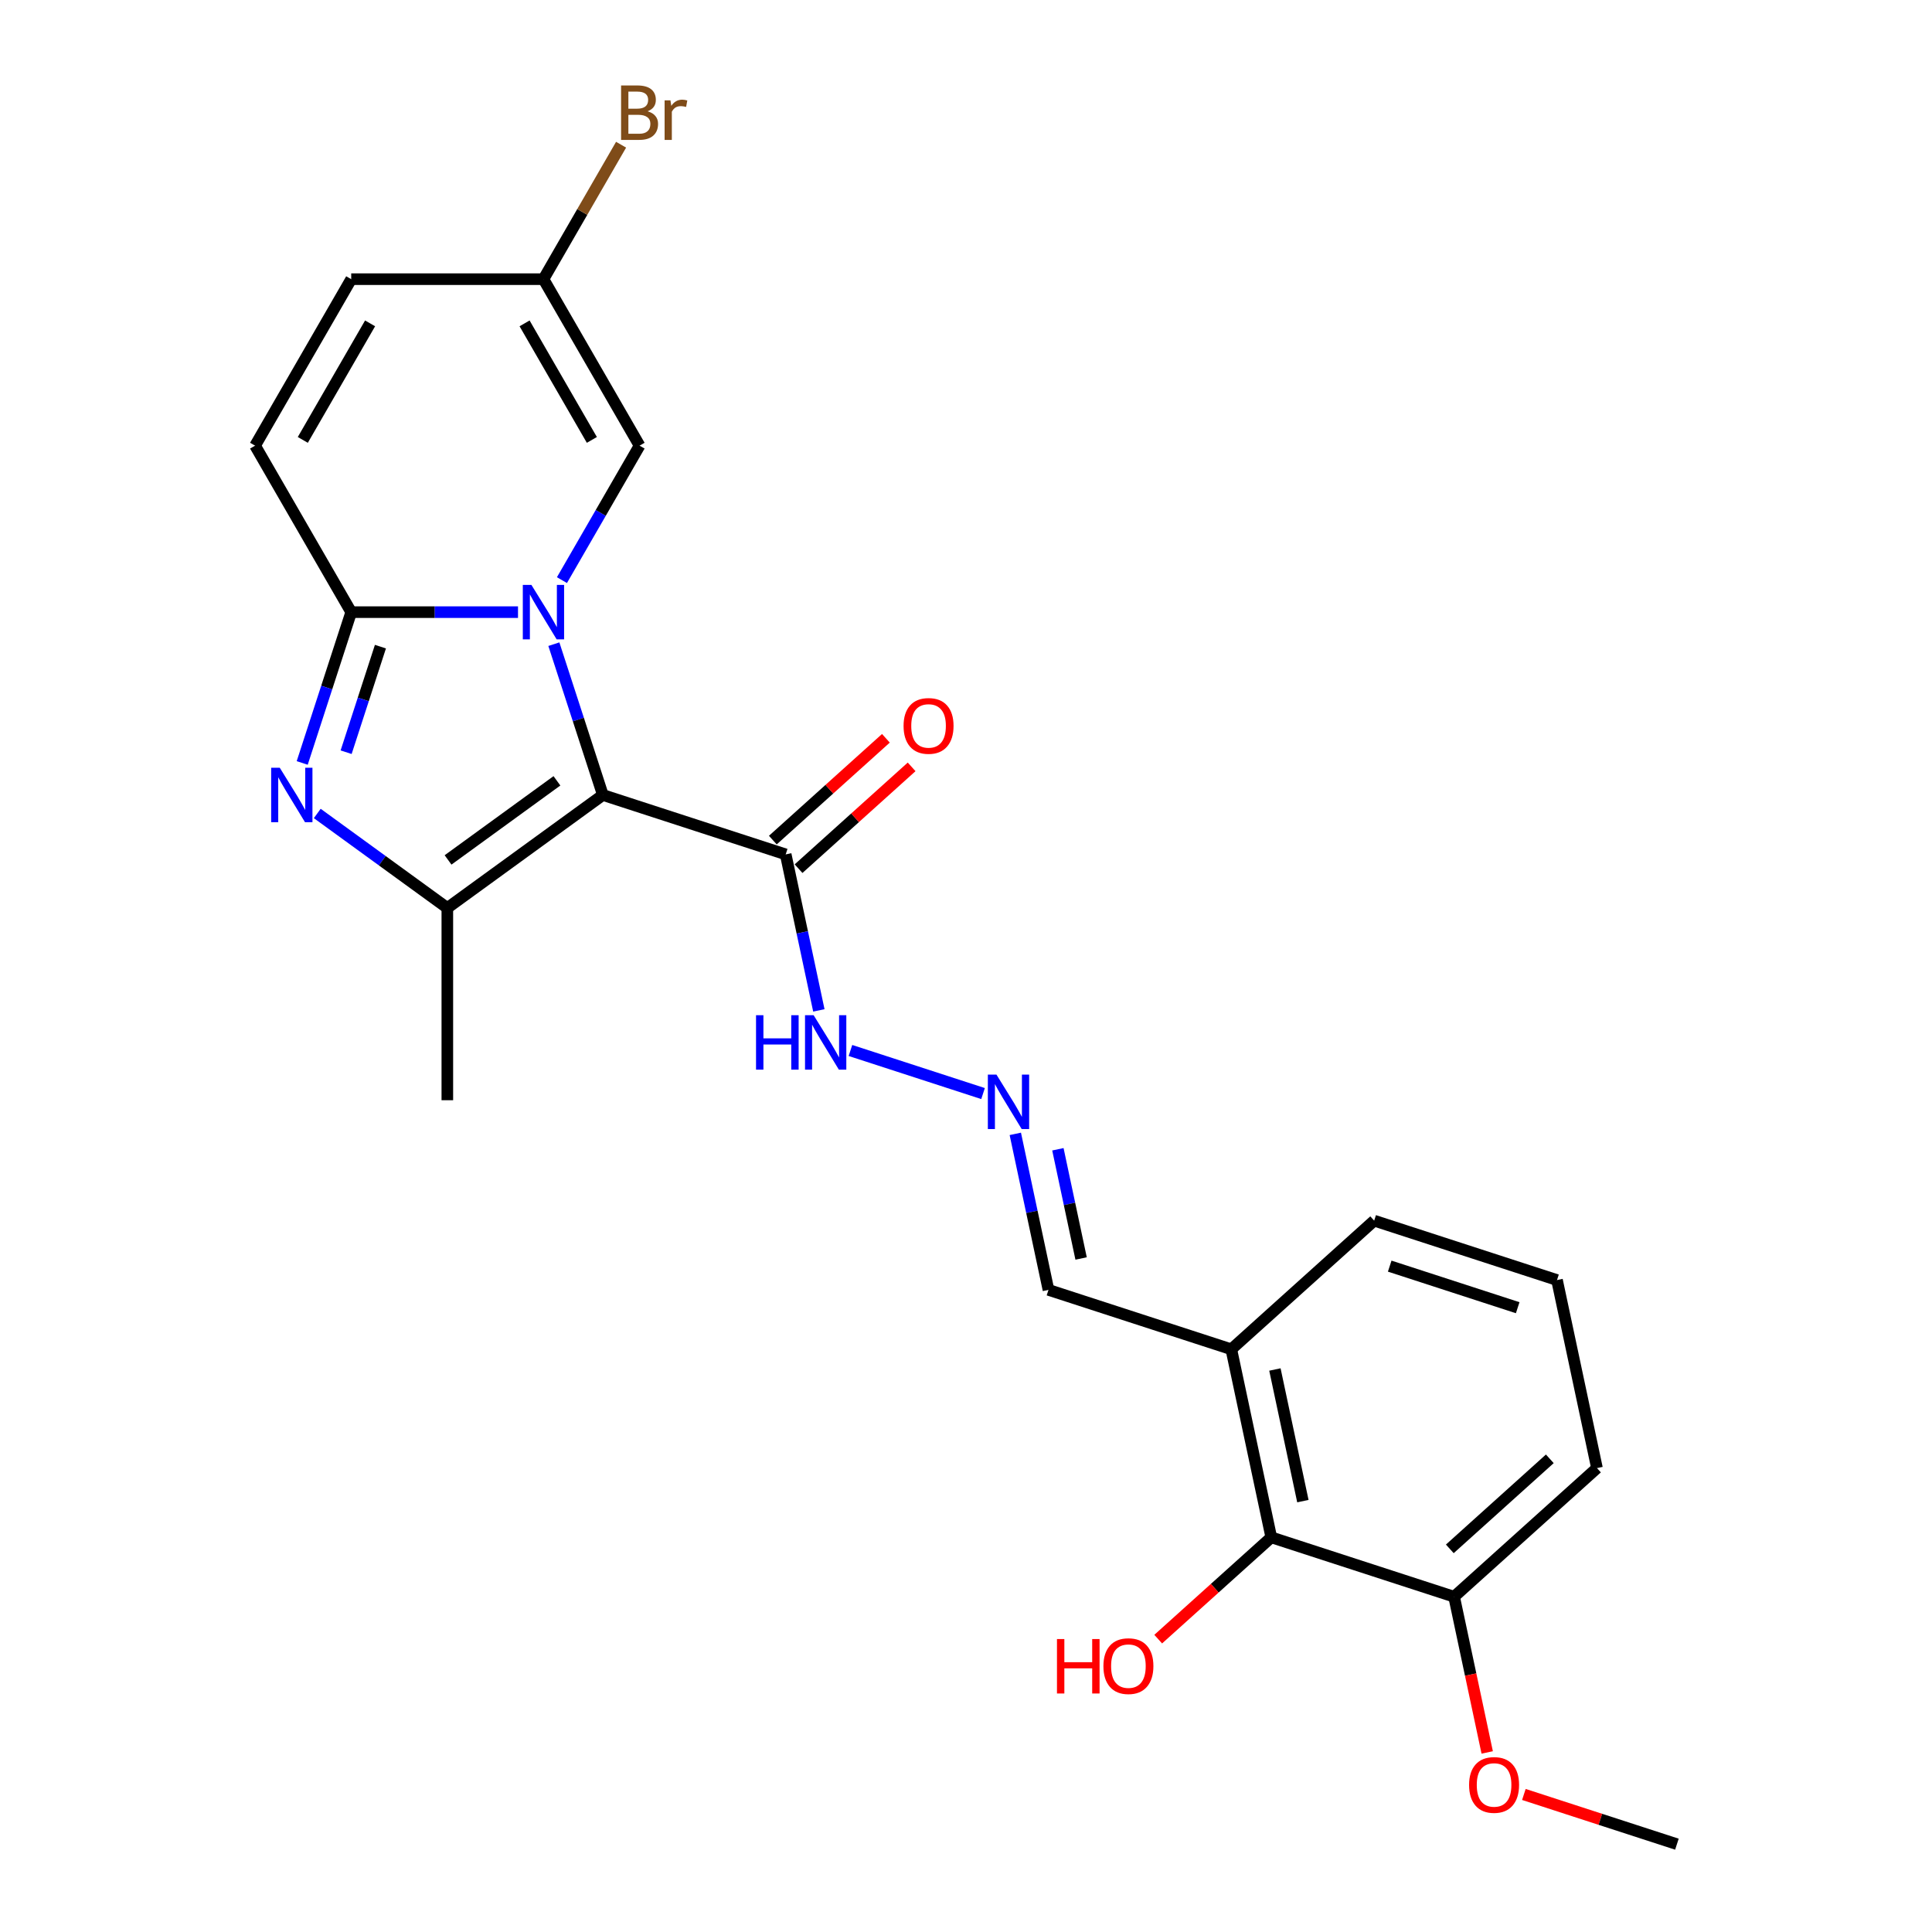 <?xml version='1.0' encoding='iso-8859-1'?>
<svg version='1.1' baseProfile='full'
              xmlns='http://www.w3.org/2000/svg'
                      xmlns:rdkit='http://www.rdkit.org/xml'
                      xmlns:xlink='http://www.w3.org/1999/xlink'
                  xml:space='preserve'
width='1000px' height='1000px' viewBox='0 0 1000 1000'>
<!-- END OF HEADER -->
<rect style='opacity:1.0;fill:#FFFFFF;stroke:none' width='1000' height='1000' x='0' y='0'> </rect>
<path class='bond-0' d='M 286.677,333.423 L 299.359,372.452' style='fill:none;fill-rule:evenodd;stroke:#0000FF;stroke-width:6px;stroke-linecap:butt;stroke-linejoin:miter;stroke-opacity:1' />
<path class='bond-0' d='M 299.359,372.452 L 312.04,411.481' style='fill:none;fill-rule:evenodd;stroke:#000000;stroke-width:6px;stroke-linecap:butt;stroke-linejoin:miter;stroke-opacity:1' />
<path class='bond-1' d='M 268.117,316.846 L 224.951,316.846' style='fill:none;fill-rule:evenodd;stroke:#0000FF;stroke-width:6px;stroke-linecap:butt;stroke-linejoin:miter;stroke-opacity:1' />
<path class='bond-1' d='M 224.951,316.846 L 181.786,316.846' style='fill:none;fill-rule:evenodd;stroke:#000000;stroke-width:6px;stroke-linecap:butt;stroke-linejoin:miter;stroke-opacity:1' />
<path class='bond-5' d='M 290.862,300.268 L 310.953,265.47' style='fill:none;fill-rule:evenodd;stroke:#0000FF;stroke-width:6px;stroke-linecap:butt;stroke-linejoin:miter;stroke-opacity:1' />
<path class='bond-5' d='M 310.953,265.47 L 331.044,230.672' style='fill:none;fill-rule:evenodd;stroke:#000000;stroke-width:6px;stroke-linecap:butt;stroke-linejoin:miter;stroke-opacity:1' />
<path class='bond-3' d='M 312.04,411.481 L 231.539,469.968' style='fill:none;fill-rule:evenodd;stroke:#000000;stroke-width:6px;stroke-linecap:butt;stroke-linejoin:miter;stroke-opacity:1' />
<path class='bond-3' d='M 288.267,404.153 L 231.916,445.095' style='fill:none;fill-rule:evenodd;stroke:#000000;stroke-width:6px;stroke-linecap:butt;stroke-linejoin:miter;stroke-opacity:1' />
<path class='bond-4' d='M 312.04,411.481 L 406.674,442.229' style='fill:none;fill-rule:evenodd;stroke:#000000;stroke-width:6px;stroke-linecap:butt;stroke-linejoin:miter;stroke-opacity:1' />
<path class='bond-2' d='M 181.786,316.846 L 169.105,355.874' style='fill:none;fill-rule:evenodd;stroke:#000000;stroke-width:6px;stroke-linecap:butt;stroke-linejoin:miter;stroke-opacity:1' />
<path class='bond-2' d='M 169.105,355.874 L 156.424,394.903' style='fill:none;fill-rule:evenodd;stroke:#0000FF;stroke-width:6px;stroke-linecap:butt;stroke-linejoin:miter;stroke-opacity:1' />
<path class='bond-2' d='M 196.909,334.704 L 188.032,362.024' style='fill:none;fill-rule:evenodd;stroke:#000000;stroke-width:6px;stroke-linecap:butt;stroke-linejoin:miter;stroke-opacity:1' />
<path class='bond-2' d='M 188.032,362.024 L 179.155,389.344' style='fill:none;fill-rule:evenodd;stroke:#0000FF;stroke-width:6px;stroke-linecap:butt;stroke-linejoin:miter;stroke-opacity:1' />
<path class='bond-6' d='M 181.786,316.846 L 132.034,230.672' style='fill:none;fill-rule:evenodd;stroke:#000000;stroke-width:6px;stroke-linecap:butt;stroke-linejoin:miter;stroke-opacity:1' />
<path class='bond-24' d='M 164.212,421.052 L 197.875,445.51' style='fill:none;fill-rule:evenodd;stroke:#0000FF;stroke-width:6px;stroke-linecap:butt;stroke-linejoin:miter;stroke-opacity:1' />
<path class='bond-24' d='M 197.875,445.51 L 231.539,469.968' style='fill:none;fill-rule:evenodd;stroke:#000000;stroke-width:6px;stroke-linecap:butt;stroke-linejoin:miter;stroke-opacity:1' />
<path class='bond-17' d='M 231.539,469.968 L 231.539,569.473' style='fill:none;fill-rule:evenodd;stroke:#000000;stroke-width:6px;stroke-linecap:butt;stroke-linejoin:miter;stroke-opacity:1' />
<path class='bond-12' d='M 406.674,442.229 L 415.257,482.606' style='fill:none;fill-rule:evenodd;stroke:#000000;stroke-width:6px;stroke-linecap:butt;stroke-linejoin:miter;stroke-opacity:1' />
<path class='bond-12' d='M 415.257,482.606 L 423.839,522.982' style='fill:none;fill-rule:evenodd;stroke:#0000FF;stroke-width:6px;stroke-linecap:butt;stroke-linejoin:miter;stroke-opacity:1' />
<path class='bond-13' d='M 413.333,449.624 L 442.594,423.277' style='fill:none;fill-rule:evenodd;stroke:#000000;stroke-width:6px;stroke-linecap:butt;stroke-linejoin:miter;stroke-opacity:1' />
<path class='bond-13' d='M 442.594,423.277 L 471.856,396.929' style='fill:none;fill-rule:evenodd;stroke:#FF0000;stroke-width:6px;stroke-linecap:butt;stroke-linejoin:miter;stroke-opacity:1' />
<path class='bond-13' d='M 400.016,434.835 L 429.278,408.487' style='fill:none;fill-rule:evenodd;stroke:#000000;stroke-width:6px;stroke-linecap:butt;stroke-linejoin:miter;stroke-opacity:1' />
<path class='bond-13' d='M 429.278,408.487 L 458.54,382.14' style='fill:none;fill-rule:evenodd;stroke:#FF0000;stroke-width:6px;stroke-linecap:butt;stroke-linejoin:miter;stroke-opacity:1' />
<path class='bond-7' d='M 331.044,230.672 L 281.291,144.498' style='fill:none;fill-rule:evenodd;stroke:#000000;stroke-width:6px;stroke-linecap:butt;stroke-linejoin:miter;stroke-opacity:1' />
<path class='bond-7' d='M 306.346,227.697 L 271.519,167.375' style='fill:none;fill-rule:evenodd;stroke:#000000;stroke-width:6px;stroke-linecap:butt;stroke-linejoin:miter;stroke-opacity:1' />
<path class='bond-25' d='M 132.034,230.672 L 181.786,144.498' style='fill:none;fill-rule:evenodd;stroke:#000000;stroke-width:6px;stroke-linecap:butt;stroke-linejoin:miter;stroke-opacity:1' />
<path class='bond-25' d='M 156.731,227.697 L 191.558,167.375' style='fill:none;fill-rule:evenodd;stroke:#000000;stroke-width:6px;stroke-linecap:butt;stroke-linejoin:miter;stroke-opacity:1' />
<path class='bond-9' d='M 281.291,144.498 L 181.786,144.498' style='fill:none;fill-rule:evenodd;stroke:#000000;stroke-width:6px;stroke-linecap:butt;stroke-linejoin:miter;stroke-opacity:1' />
<path class='bond-16' d='M 281.291,144.498 L 301.382,109.7' style='fill:none;fill-rule:evenodd;stroke:#000000;stroke-width:6px;stroke-linecap:butt;stroke-linejoin:miter;stroke-opacity:1' />
<path class='bond-16' d='M 301.382,109.7 L 321.472,74.902' style='fill:none;fill-rule:evenodd;stroke:#7F4C19;stroke-width:6px;stroke-linecap:butt;stroke-linejoin:miter;stroke-opacity:1' />
<path class='bond-8' d='M 658.009,795.718 L 637.32,698.387' style='fill:none;fill-rule:evenodd;stroke:#000000;stroke-width:6px;stroke-linecap:butt;stroke-linejoin:miter;stroke-opacity:1' />
<path class='bond-8' d='M 674.371,776.981 L 659.89,708.849' style='fill:none;fill-rule:evenodd;stroke:#000000;stroke-width:6px;stroke-linecap:butt;stroke-linejoin:miter;stroke-opacity:1' />
<path class='bond-14' d='M 658.009,795.718 L 752.643,826.466' style='fill:none;fill-rule:evenodd;stroke:#000000;stroke-width:6px;stroke-linecap:butt;stroke-linejoin:miter;stroke-opacity:1' />
<path class='bond-18' d='M 658.009,795.718 L 628.747,822.065' style='fill:none;fill-rule:evenodd;stroke:#000000;stroke-width:6px;stroke-linecap:butt;stroke-linejoin:miter;stroke-opacity:1' />
<path class='bond-18' d='M 628.747,822.065 L 599.485,848.412' style='fill:none;fill-rule:evenodd;stroke:#FF0000;stroke-width:6px;stroke-linecap:butt;stroke-linejoin:miter;stroke-opacity:1' />
<path class='bond-10' d='M 508.823,566.028 L 440.191,543.728' style='fill:none;fill-rule:evenodd;stroke:#0000FF;stroke-width:6px;stroke-linecap:butt;stroke-linejoin:miter;stroke-opacity:1' />
<path class='bond-15' d='M 525.521,586.886 L 534.103,627.262' style='fill:none;fill-rule:evenodd;stroke:#0000FF;stroke-width:6px;stroke-linecap:butt;stroke-linejoin:miter;stroke-opacity:1' />
<path class='bond-15' d='M 534.103,627.262 L 542.686,667.639' style='fill:none;fill-rule:evenodd;stroke:#000000;stroke-width:6px;stroke-linecap:butt;stroke-linejoin:miter;stroke-opacity:1' />
<path class='bond-15' d='M 547.562,594.861 L 553.569,623.125' style='fill:none;fill-rule:evenodd;stroke:#0000FF;stroke-width:6px;stroke-linecap:butt;stroke-linejoin:miter;stroke-opacity:1' />
<path class='bond-15' d='M 553.569,623.125 L 559.577,651.388' style='fill:none;fill-rule:evenodd;stroke:#000000;stroke-width:6px;stroke-linecap:butt;stroke-linejoin:miter;stroke-opacity:1' />
<path class='bond-11' d='M 637.32,698.387 L 542.686,667.639' style='fill:none;fill-rule:evenodd;stroke:#000000;stroke-width:6px;stroke-linecap:butt;stroke-linejoin:miter;stroke-opacity:1' />
<path class='bond-20' d='M 637.32,698.387 L 711.267,631.806' style='fill:none;fill-rule:evenodd;stroke:#000000;stroke-width:6px;stroke-linecap:butt;stroke-linejoin:miter;stroke-opacity:1' />
<path class='bond-19' d='M 752.643,826.466 L 761.209,866.763' style='fill:none;fill-rule:evenodd;stroke:#000000;stroke-width:6px;stroke-linecap:butt;stroke-linejoin:miter;stroke-opacity:1' />
<path class='bond-19' d='M 761.209,866.763 L 769.774,907.06' style='fill:none;fill-rule:evenodd;stroke:#FF0000;stroke-width:6px;stroke-linecap:butt;stroke-linejoin:miter;stroke-opacity:1' />
<path class='bond-26' d='M 752.643,826.466 L 826.59,759.885' style='fill:none;fill-rule:evenodd;stroke:#000000;stroke-width:6px;stroke-linecap:butt;stroke-linejoin:miter;stroke-opacity:1' />
<path class='bond-26' d='M 750.419,801.69 L 802.181,755.083' style='fill:none;fill-rule:evenodd;stroke:#000000;stroke-width:6px;stroke-linecap:butt;stroke-linejoin:miter;stroke-opacity:1' />
<path class='bond-23' d='M 788.755,928.808 L 828.36,941.677' style='fill:none;fill-rule:evenodd;stroke:#FF0000;stroke-width:6px;stroke-linecap:butt;stroke-linejoin:miter;stroke-opacity:1' />
<path class='bond-23' d='M 828.36,941.677 L 867.966,954.545' style='fill:none;fill-rule:evenodd;stroke:#000000;stroke-width:6px;stroke-linecap:butt;stroke-linejoin:miter;stroke-opacity:1' />
<path class='bond-21' d='M 711.267,631.806 L 805.901,662.554' style='fill:none;fill-rule:evenodd;stroke:#000000;stroke-width:6px;stroke-linecap:butt;stroke-linejoin:miter;stroke-opacity:1' />
<path class='bond-21' d='M 719.312,655.345 L 785.557,676.869' style='fill:none;fill-rule:evenodd;stroke:#000000;stroke-width:6px;stroke-linecap:butt;stroke-linejoin:miter;stroke-opacity:1' />
<path class='bond-22' d='M 805.901,662.554 L 826.59,759.885' style='fill:none;fill-rule:evenodd;stroke:#000000;stroke-width:6px;stroke-linecap:butt;stroke-linejoin:miter;stroke-opacity:1' />
<path  class='atom-0' d='M 275.062 302.756
L 284.296 317.682
Q 285.212 319.154, 286.684 321.821
Q 288.157 324.488, 288.237 324.647
L 288.237 302.756
L 291.978 302.756
L 291.978 330.936
L 288.117 330.936
L 278.206 314.617
Q 277.052 312.706, 275.818 310.517
Q 274.624 308.328, 274.266 307.652
L 274.266 330.936
L 270.604 330.936
L 270.604 302.756
L 275.062 302.756
' fill='#0000FF'/>
<path  class='atom-3' d='M 144.809 397.391
L 154.043 412.316
Q 154.958 413.789, 156.431 416.456
Q 157.903 419.122, 157.983 419.282
L 157.983 397.391
L 161.724 397.391
L 161.724 425.57
L 157.864 425.57
L 147.953 409.252
Q 146.799 407.341, 145.565 405.152
Q 144.371 402.963, 144.013 402.286
L 144.013 425.57
L 140.351 425.57
L 140.351 397.391
L 144.809 397.391
' fill='#0000FF'/>
<path  class='atom-11' d='M 515.768 556.218
L 525.002 571.144
Q 525.918 572.617, 527.391 575.283
Q 528.863 577.95, 528.943 578.109
L 528.943 556.218
L 532.684 556.218
L 532.684 584.398
L 528.823 584.398
L 518.913 568.079
Q 517.758 566.169, 516.525 563.98
Q 515.331 561.791, 514.972 561.114
L 514.972 584.398
L 511.311 584.398
L 511.311 556.218
L 515.768 556.218
' fill='#0000FF'/>
<path  class='atom-13' d='M 391.322 525.47
L 395.143 525.47
L 395.143 537.45
L 409.551 537.45
L 409.551 525.47
L 413.372 525.47
L 413.372 553.649
L 409.551 553.649
L 409.551 540.634
L 395.143 540.634
L 395.143 553.649
L 391.322 553.649
L 391.322 525.47
' fill='#0000FF'/>
<path  class='atom-13' d='M 421.134 525.47
L 430.368 540.395
Q 431.283 541.868, 432.756 544.535
Q 434.229 547.202, 434.308 547.361
L 434.308 525.47
L 438.05 525.47
L 438.05 553.649
L 434.189 553.649
L 424.278 537.331
Q 423.124 535.42, 421.89 533.231
Q 420.696 531.042, 420.338 530.365
L 420.338 553.649
L 416.676 553.649
L 416.676 525.47
L 421.134 525.47
' fill='#0000FF'/>
<path  class='atom-14' d='M 467.685 375.727
Q 467.685 368.961, 471.029 365.18
Q 474.372 361.398, 480.621 361.398
Q 486.87 361.398, 490.213 365.18
Q 493.557 368.961, 493.557 375.727
Q 493.557 382.573, 490.173 386.474
Q 486.79 390.334, 480.621 390.334
Q 474.412 390.334, 471.029 386.474
Q 467.685 382.613, 467.685 375.727
M 480.621 387.15
Q 484.92 387.15, 487.228 384.284
Q 489.576 381.379, 489.576 375.727
Q 489.576 370.195, 487.228 367.408
Q 484.92 364.583, 480.621 364.583
Q 476.322 364.583, 473.974 367.369
Q 471.666 370.155, 471.666 375.727
Q 471.666 381.419, 473.974 384.284
Q 476.322 387.15, 480.621 387.15
' fill='#FF0000'/>
<path  class='atom-17' d='M 335.163 57.608
Q 337.87 58.364, 339.223 60.036
Q 340.616 61.668, 340.616 64.096
Q 340.616 67.997, 338.108 70.225
Q 335.641 72.415, 330.944 72.415
L 321.471 72.415
L 321.471 44.235
L 329.79 44.235
Q 334.606 44.235, 337.034 46.185
Q 339.462 48.135, 339.462 51.718
Q 339.462 55.976, 335.163 57.608
M 325.252 47.419
L 325.252 56.255
L 329.79 56.255
Q 332.576 56.255, 334.009 55.141
Q 335.481 53.986, 335.481 51.718
Q 335.481 47.419, 329.79 47.419
L 325.252 47.419
M 330.944 69.231
Q 333.69 69.231, 335.163 67.917
Q 336.636 66.603, 336.636 64.096
Q 336.636 61.788, 335.004 60.633
Q 333.412 59.439, 330.347 59.439
L 325.252 59.439
L 325.252 69.231
L 330.944 69.231
' fill='#7F4C19'/>
<path  class='atom-17' d='M 347.024 51.956
L 347.462 54.782
Q 349.611 51.598, 353.114 51.598
Q 354.228 51.598, 355.741 51.996
L 355.144 55.34
Q 353.432 54.942, 352.477 54.942
Q 350.805 54.942, 349.691 55.618
Q 348.616 56.255, 347.74 57.807
L 347.74 72.415
L 343.999 72.415
L 343.999 51.956
L 347.024 51.956
' fill='#7F4C19'/>
<path  class='atom-19' d='M 547.086 848.369
L 550.907 848.369
L 550.907 860.349
L 565.315 860.349
L 565.315 848.369
L 569.136 848.369
L 569.136 876.549
L 565.315 876.549
L 565.315 863.533
L 550.907 863.533
L 550.907 876.549
L 547.086 876.549
L 547.086 848.369
' fill='#FF0000'/>
<path  class='atom-19' d='M 571.126 862.379
Q 571.126 855.613, 574.47 851.832
Q 577.813 848.05, 584.062 848.05
Q 590.311 848.05, 593.654 851.832
Q 596.998 855.613, 596.998 862.379
Q 596.998 869.225, 593.614 873.126
Q 590.231 876.986, 584.062 876.986
Q 577.853 876.986, 574.47 873.126
Q 571.126 869.265, 571.126 862.379
M 584.062 873.802
Q 588.361 873.802, 590.669 870.936
Q 593.017 868.031, 593.017 862.379
Q 593.017 856.847, 590.669 854.06
Q 588.361 851.234, 584.062 851.234
Q 579.763 851.234, 577.415 854.021
Q 575.107 856.807, 575.107 862.379
Q 575.107 868.071, 577.415 870.936
Q 579.763 873.802, 584.062 873.802
' fill='#FF0000'/>
<path  class='atom-20' d='M 760.396 923.876
Q 760.396 917.11, 763.739 913.329
Q 767.083 909.548, 773.331 909.548
Q 779.58 909.548, 782.924 913.329
Q 786.267 917.11, 786.267 923.876
Q 786.267 930.722, 782.884 934.623
Q 779.501 938.484, 773.331 938.484
Q 767.122 938.484, 763.739 934.623
Q 760.396 930.762, 760.396 923.876
M 773.331 935.3
Q 777.63 935.3, 779.939 932.434
Q 782.287 929.528, 782.287 923.876
Q 782.287 918.344, 779.939 915.558
Q 777.63 912.732, 773.331 912.732
Q 769.033 912.732, 766.684 915.518
Q 764.376 918.304, 764.376 923.876
Q 764.376 929.568, 766.684 932.434
Q 769.033 935.3, 773.331 935.3
' fill='#FF0000'/>
</svg>
